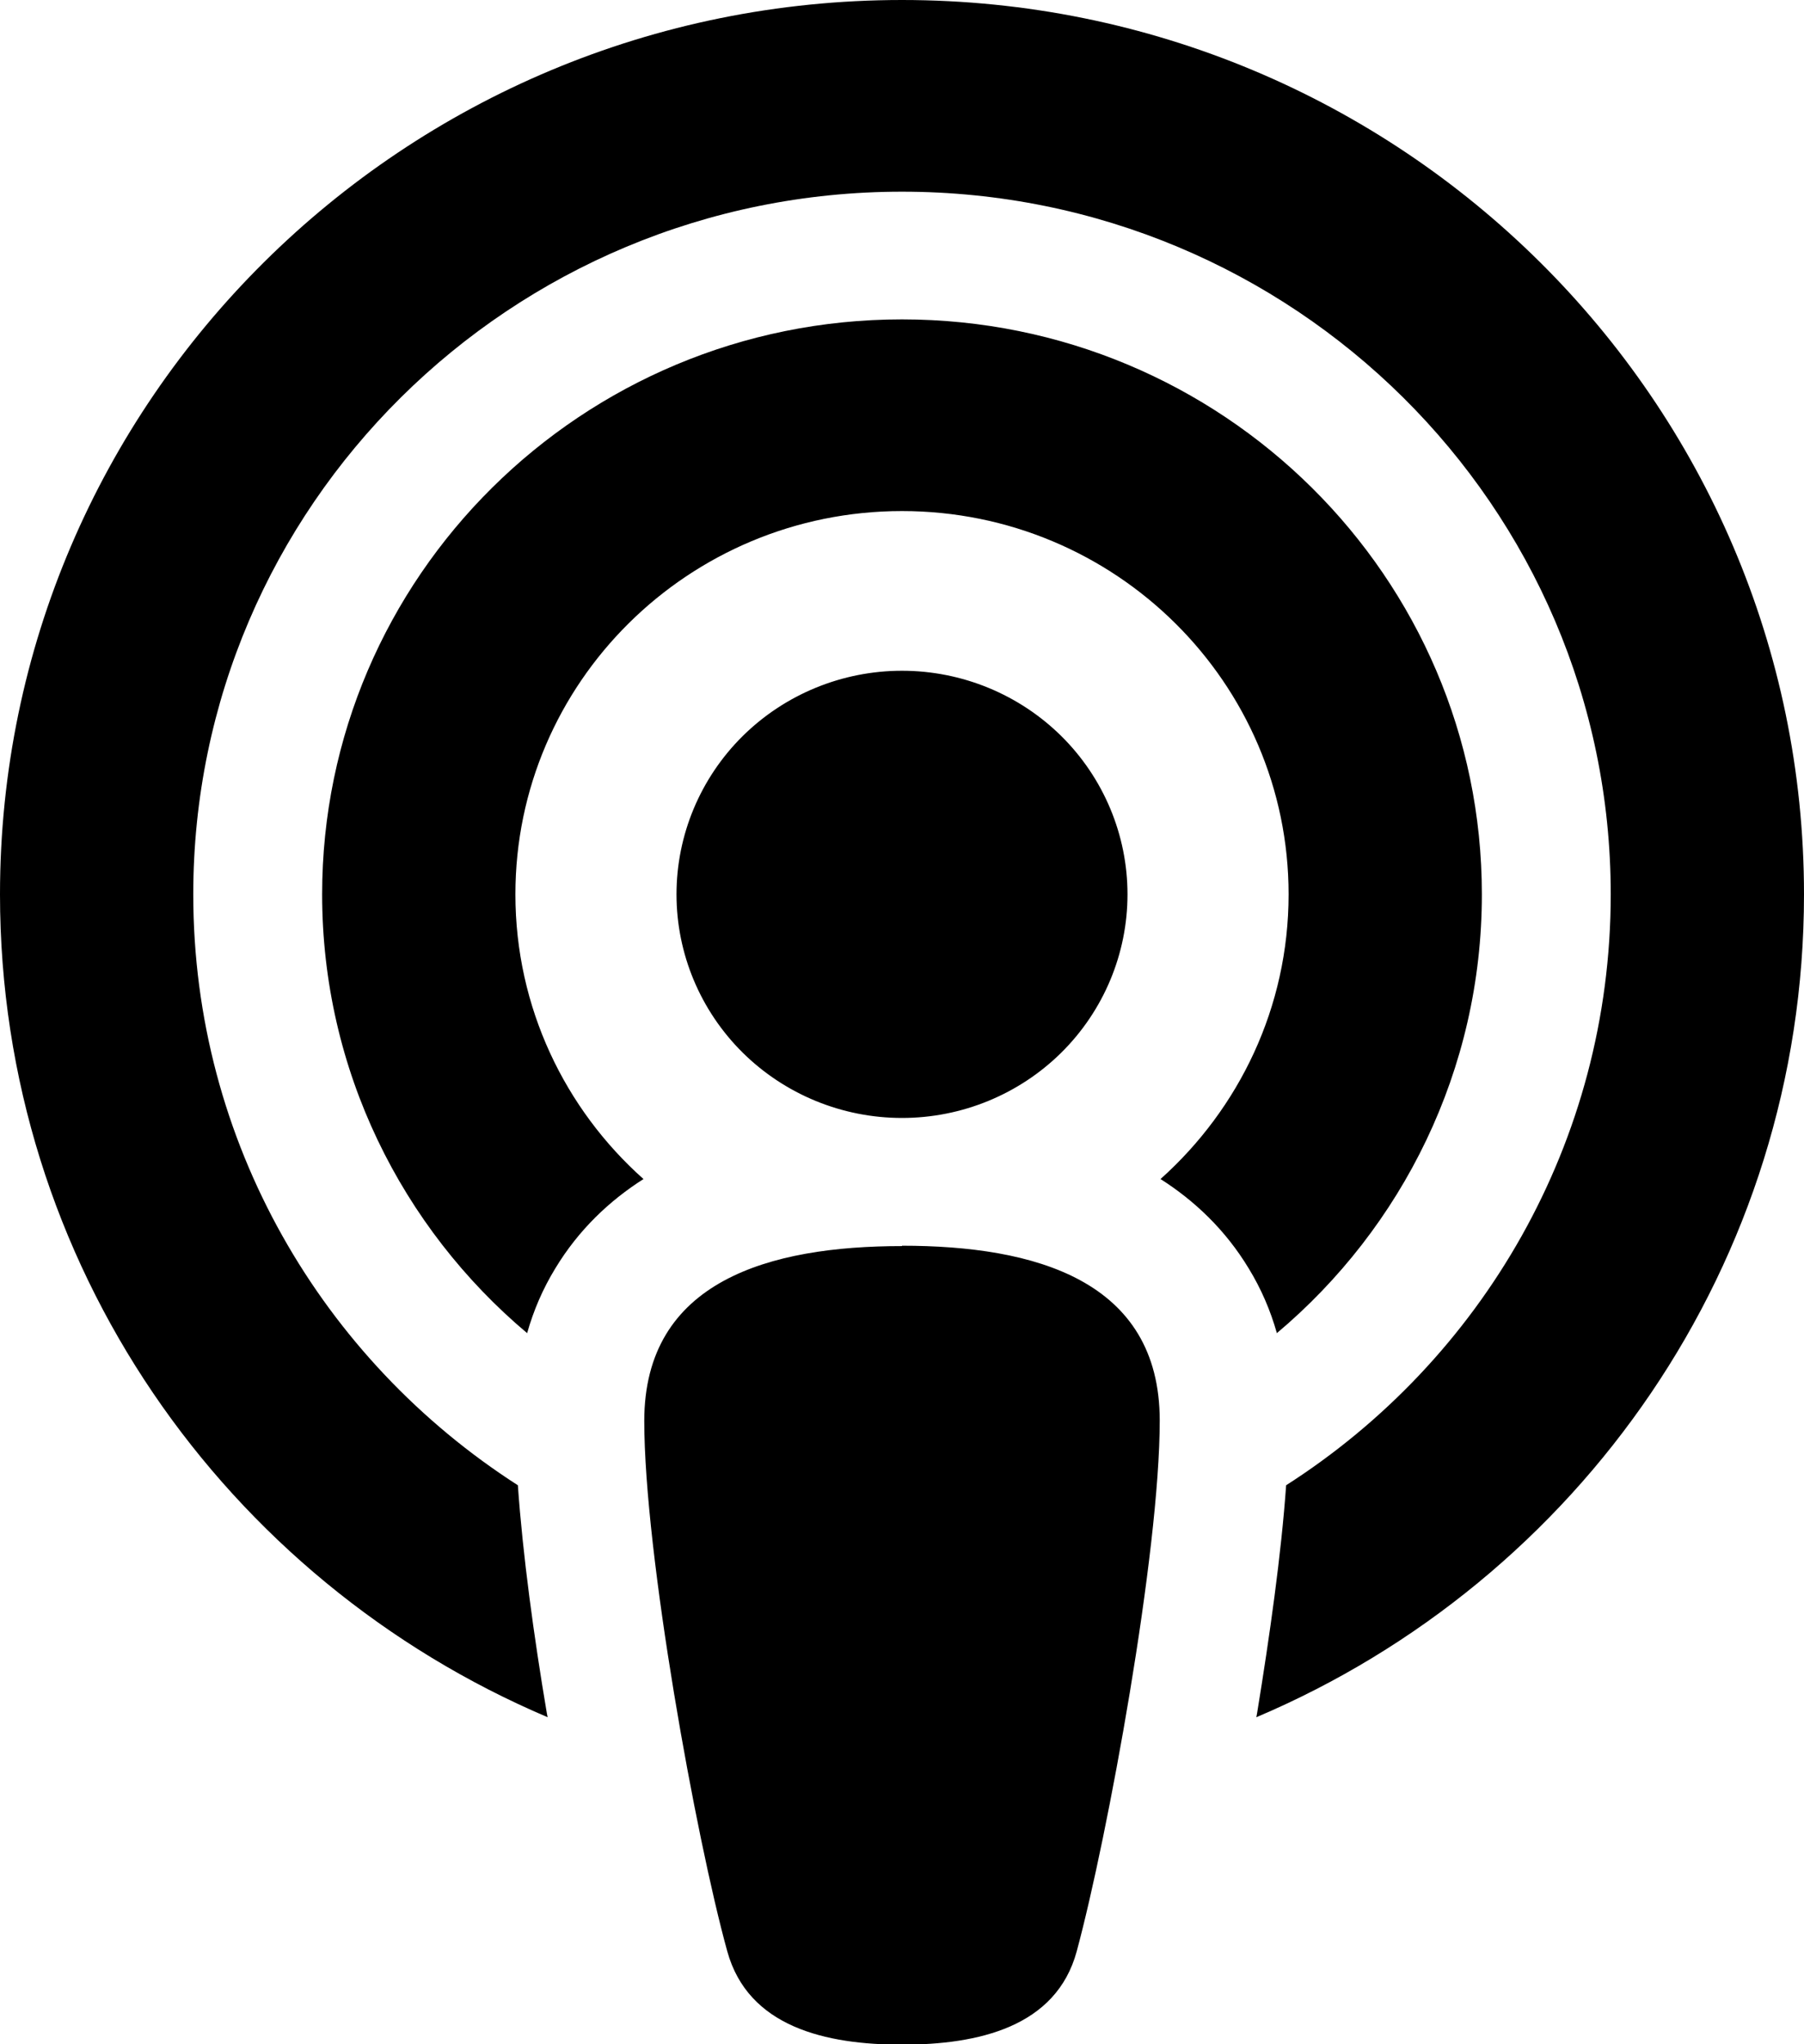 <svg width="30" height="34" viewBox="0 0 30 34" fill="none" xmlns="http://www.w3.org/2000/svg">
  <path d="M21.388 24.703C24.636 22.625 26.786 18.999 26.786 14.875C26.786 8.42 21.509 3.188 15 3.188C8.491 3.188 3.214 8.42 3.214 14.875C3.214 18.999 5.364 22.618 8.612 24.703C8.692 25.852 8.879 27.227 9.094 28.495L9.107 28.561C3.75 26.284 0 21.018 0 14.875C0 6.661 6.717 0 15 0C23.284 0 30 6.661 30 14.875C30 21.018 26.25 26.29 20.893 28.561L20.906 28.488C21.114 27.213 21.308 25.845 21.388 24.703ZM21.234 22.173C21.127 21.794 20.973 21.436 20.766 21.097C20.377 20.453 19.862 19.968 19.299 19.61C20.605 18.441 21.429 16.754 21.429 14.875C21.429 11.355 18.549 8.5 15 8.5C11.451 8.5 8.571 11.355 8.571 14.875C8.571 16.754 9.395 18.448 10.701 19.61C10.138 19.968 9.623 20.453 9.234 21.097C9.027 21.436 8.873 21.794 8.766 22.173C6.683 20.42 5.357 17.797 5.357 14.875C5.357 9.596 9.676 5.312 15 5.312C20.324 5.312 24.643 9.596 24.643 14.875C24.643 17.797 23.317 20.42 21.234 22.173ZM15 20.719C17.203 20.719 19.286 21.29 19.286 23.627C19.286 25.819 18.422 30.54 17.906 32.453C17.565 33.715 16.266 34.007 15 34.007C13.734 34.007 12.442 33.715 12.094 32.453C11.571 30.56 10.714 25.832 10.714 23.634C10.714 21.303 12.797 20.725 15 20.725V20.719ZM15 11.156C15.995 11.156 16.948 11.548 17.652 12.245C18.355 12.943 18.75 13.889 18.75 14.875C18.75 15.861 18.355 16.807 17.652 17.505C16.948 18.202 15.995 18.594 15 18.594C14.005 18.594 13.052 18.202 12.348 17.505C11.645 16.807 11.25 15.861 11.25 14.875C11.25 13.889 11.645 12.943 12.348 12.245C13.052 11.548 14.005 11.156 15 11.156Z" fill="black"/>
</svg>